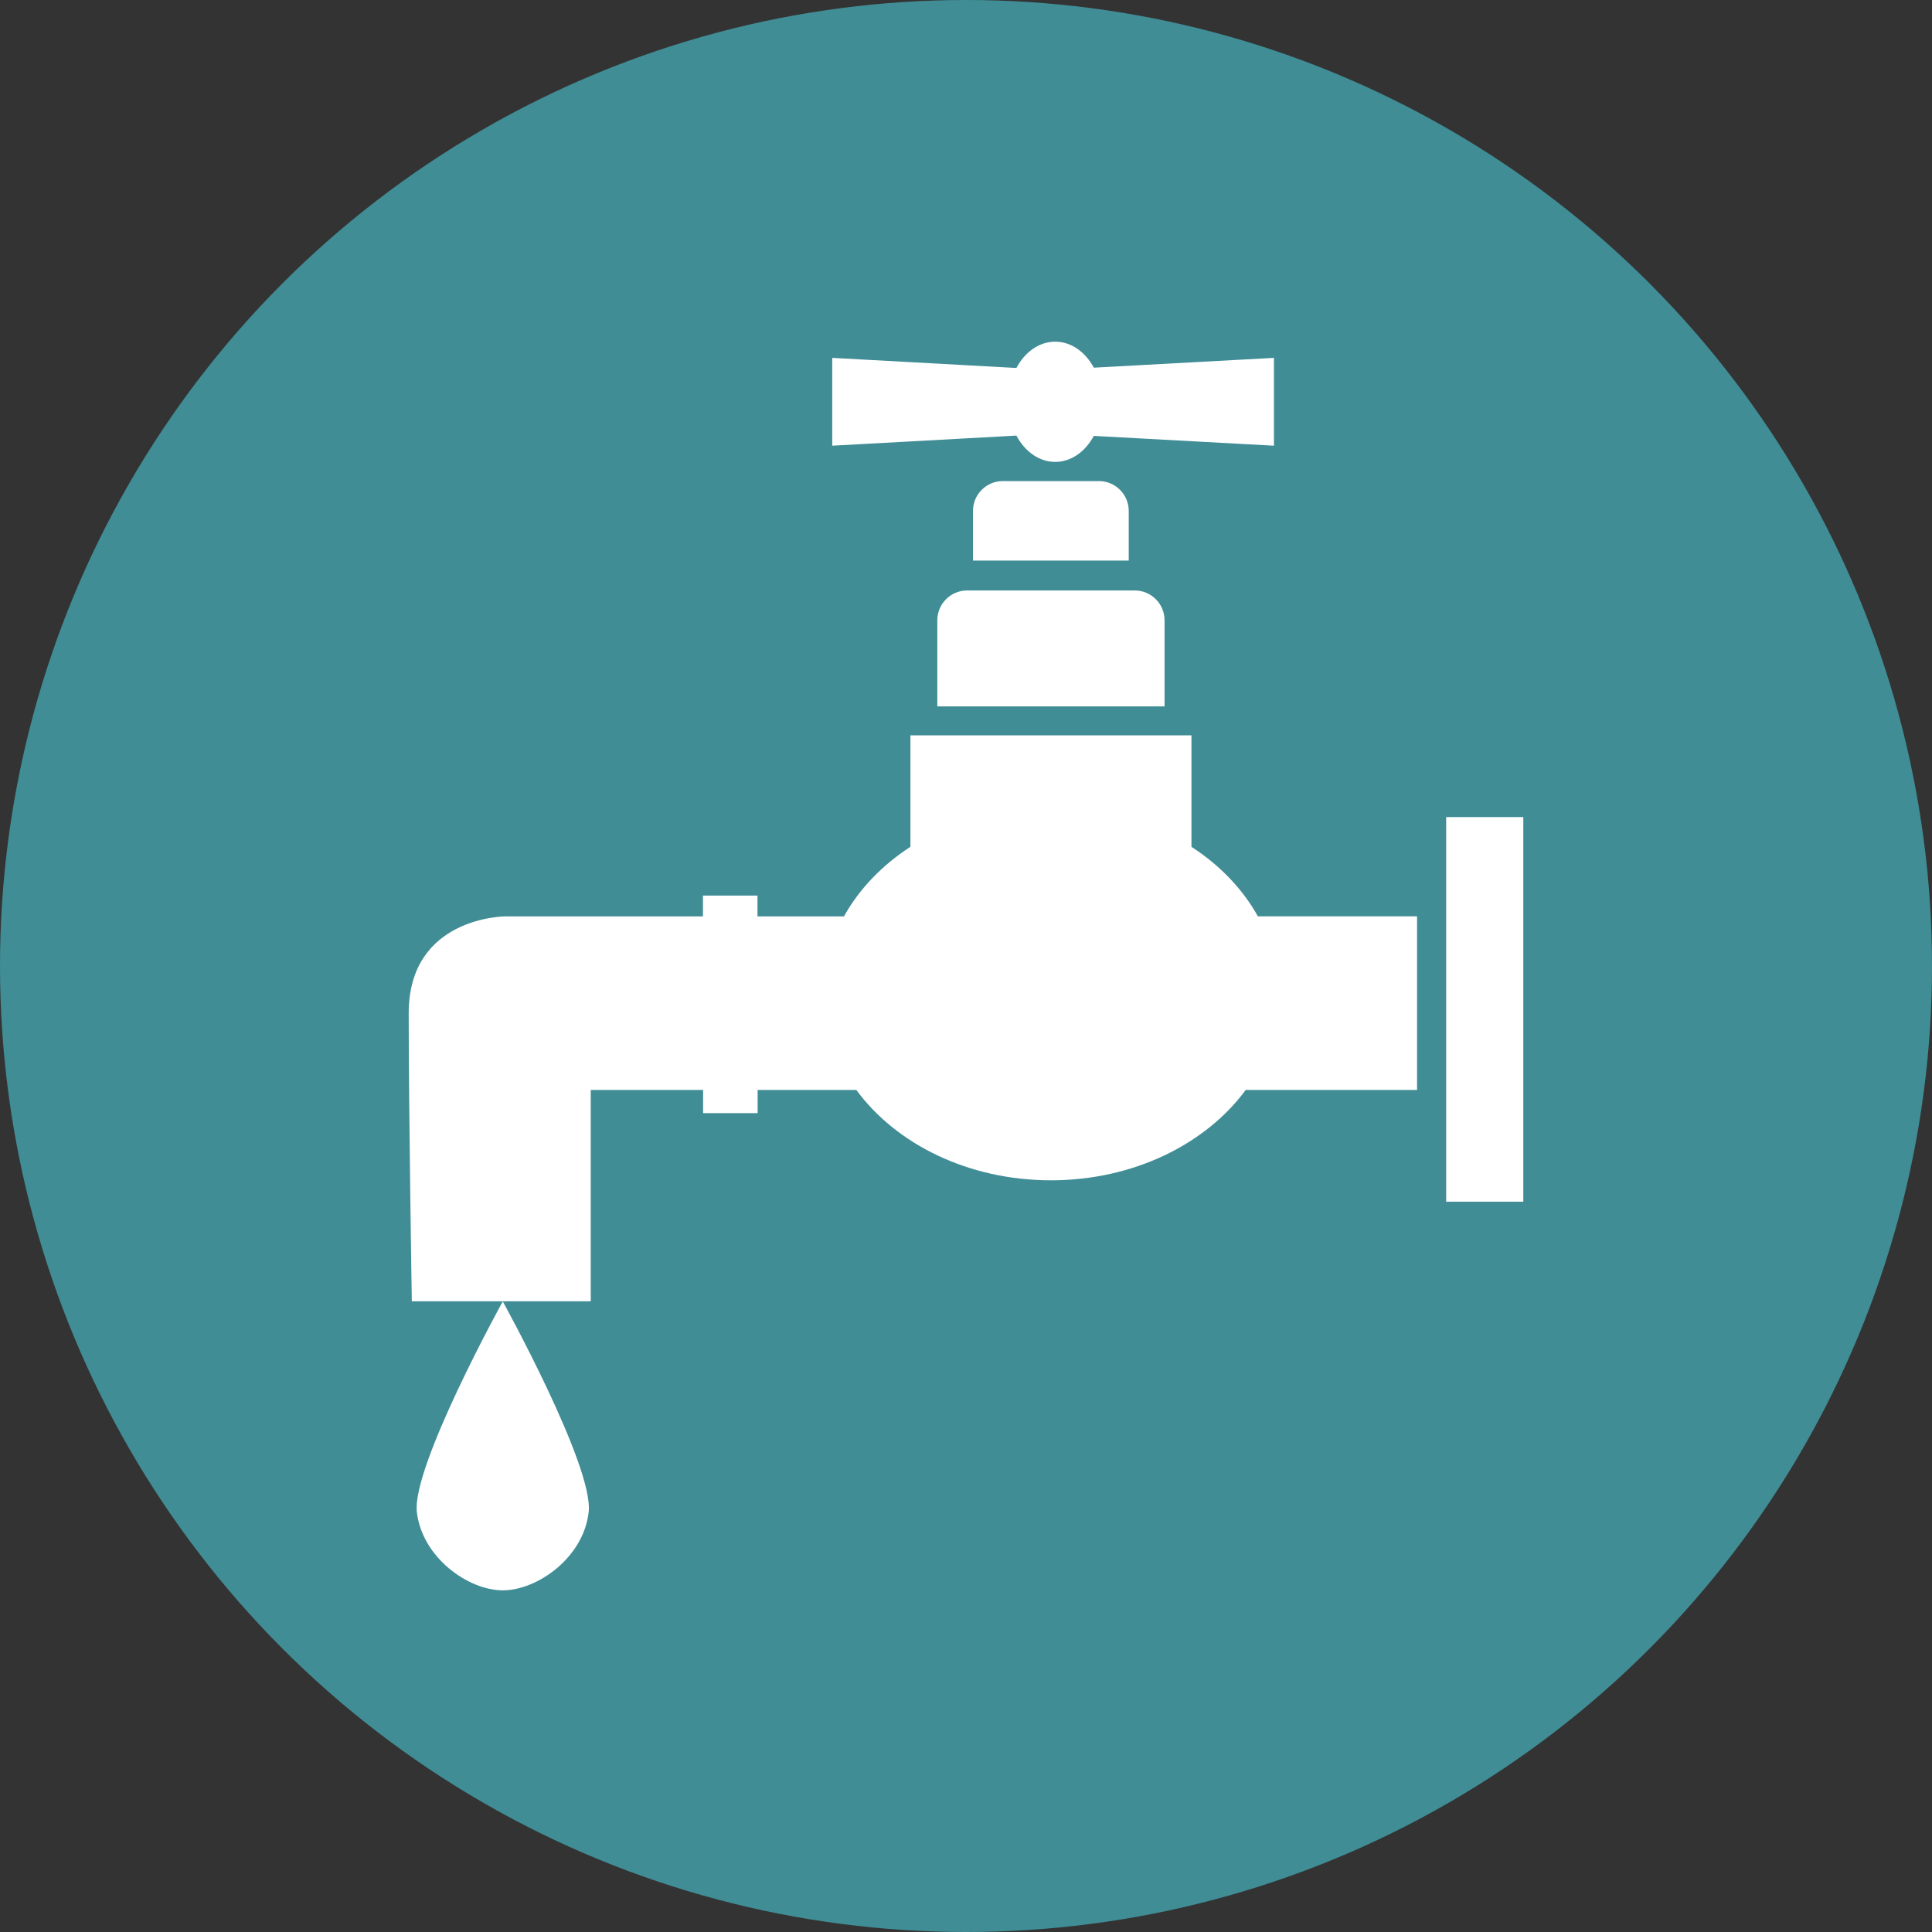 <?xml version="1.0" encoding="UTF-8"?><svg id="_レイヤー_2" xmlns="http://www.w3.org/2000/svg" viewBox="0 0 130 130"><rect x="0" y="0" width="130" height="130" fill="#333333" stroke="none"/><defs><style>.cls-1{fill:#fff;}.cls-2{fill:#408d96;}</style></defs><g id="other"><g><circle class="cls-2" cx="65" cy="65" r="65"/><g><path class="cls-1" d="M28.05,101.75c.36,3.06,3.46,5.26,5.78,5.26s5.43-2.19,5.78-5.26c.36-3.06-5.78-14.18-5.78-14.18,0,0-6.14,11.12-5.78,14.18Z"/><path class="cls-1" d="M80.17,56.98v-7.5h-18.91v7.5c-1.91,1.24-3.45,2.84-4.47,4.68h-5.82v-1.4h-3.67v1.4h-13.28s-6.52,0-6.52,6.52,.21,19.38,.21,19.38h12.04v-14.22h7.56v1.56h3.67v-1.56h6.64c2.68,3.65,7.54,6.08,13.1,6.08s10.42-2.44,13.1-6.08h11.53v-11.68h-10.71c-1.02-1.84-2.56-3.44-4.47-4.68Z"/><path class="cls-1" d="M63.07,41.74v5.79h15.29v-5.79c0-1.11-.9-2.01-2.01-2.01h-11.27c-1.11,0-2.01,.9-2.01,2.01Z"/><path class="cls-1" d="M73.94,32.37h-6.46c-1.11,0-2.01,.9-2.01,2.01v3.34h10.48v-3.34c0-1.11-.9-2.01-2.01-2.01Z"/><rect class="cls-1" x="97.31" y="54.98" width="5.19" height="25.88"/><path class="cls-1" d="M71,31.08c1.08,0,2.03-.69,2.6-1.75l12.12,.66v-5.91l-12.12,.66c-.57-1.06-1.52-1.75-2.6-1.75s-2.04,.7-2.61,1.77l-12.39-.68v5.91l12.39-.68c.57,1.07,1.53,1.77,2.61,1.77Z"/></g></g></g></svg>